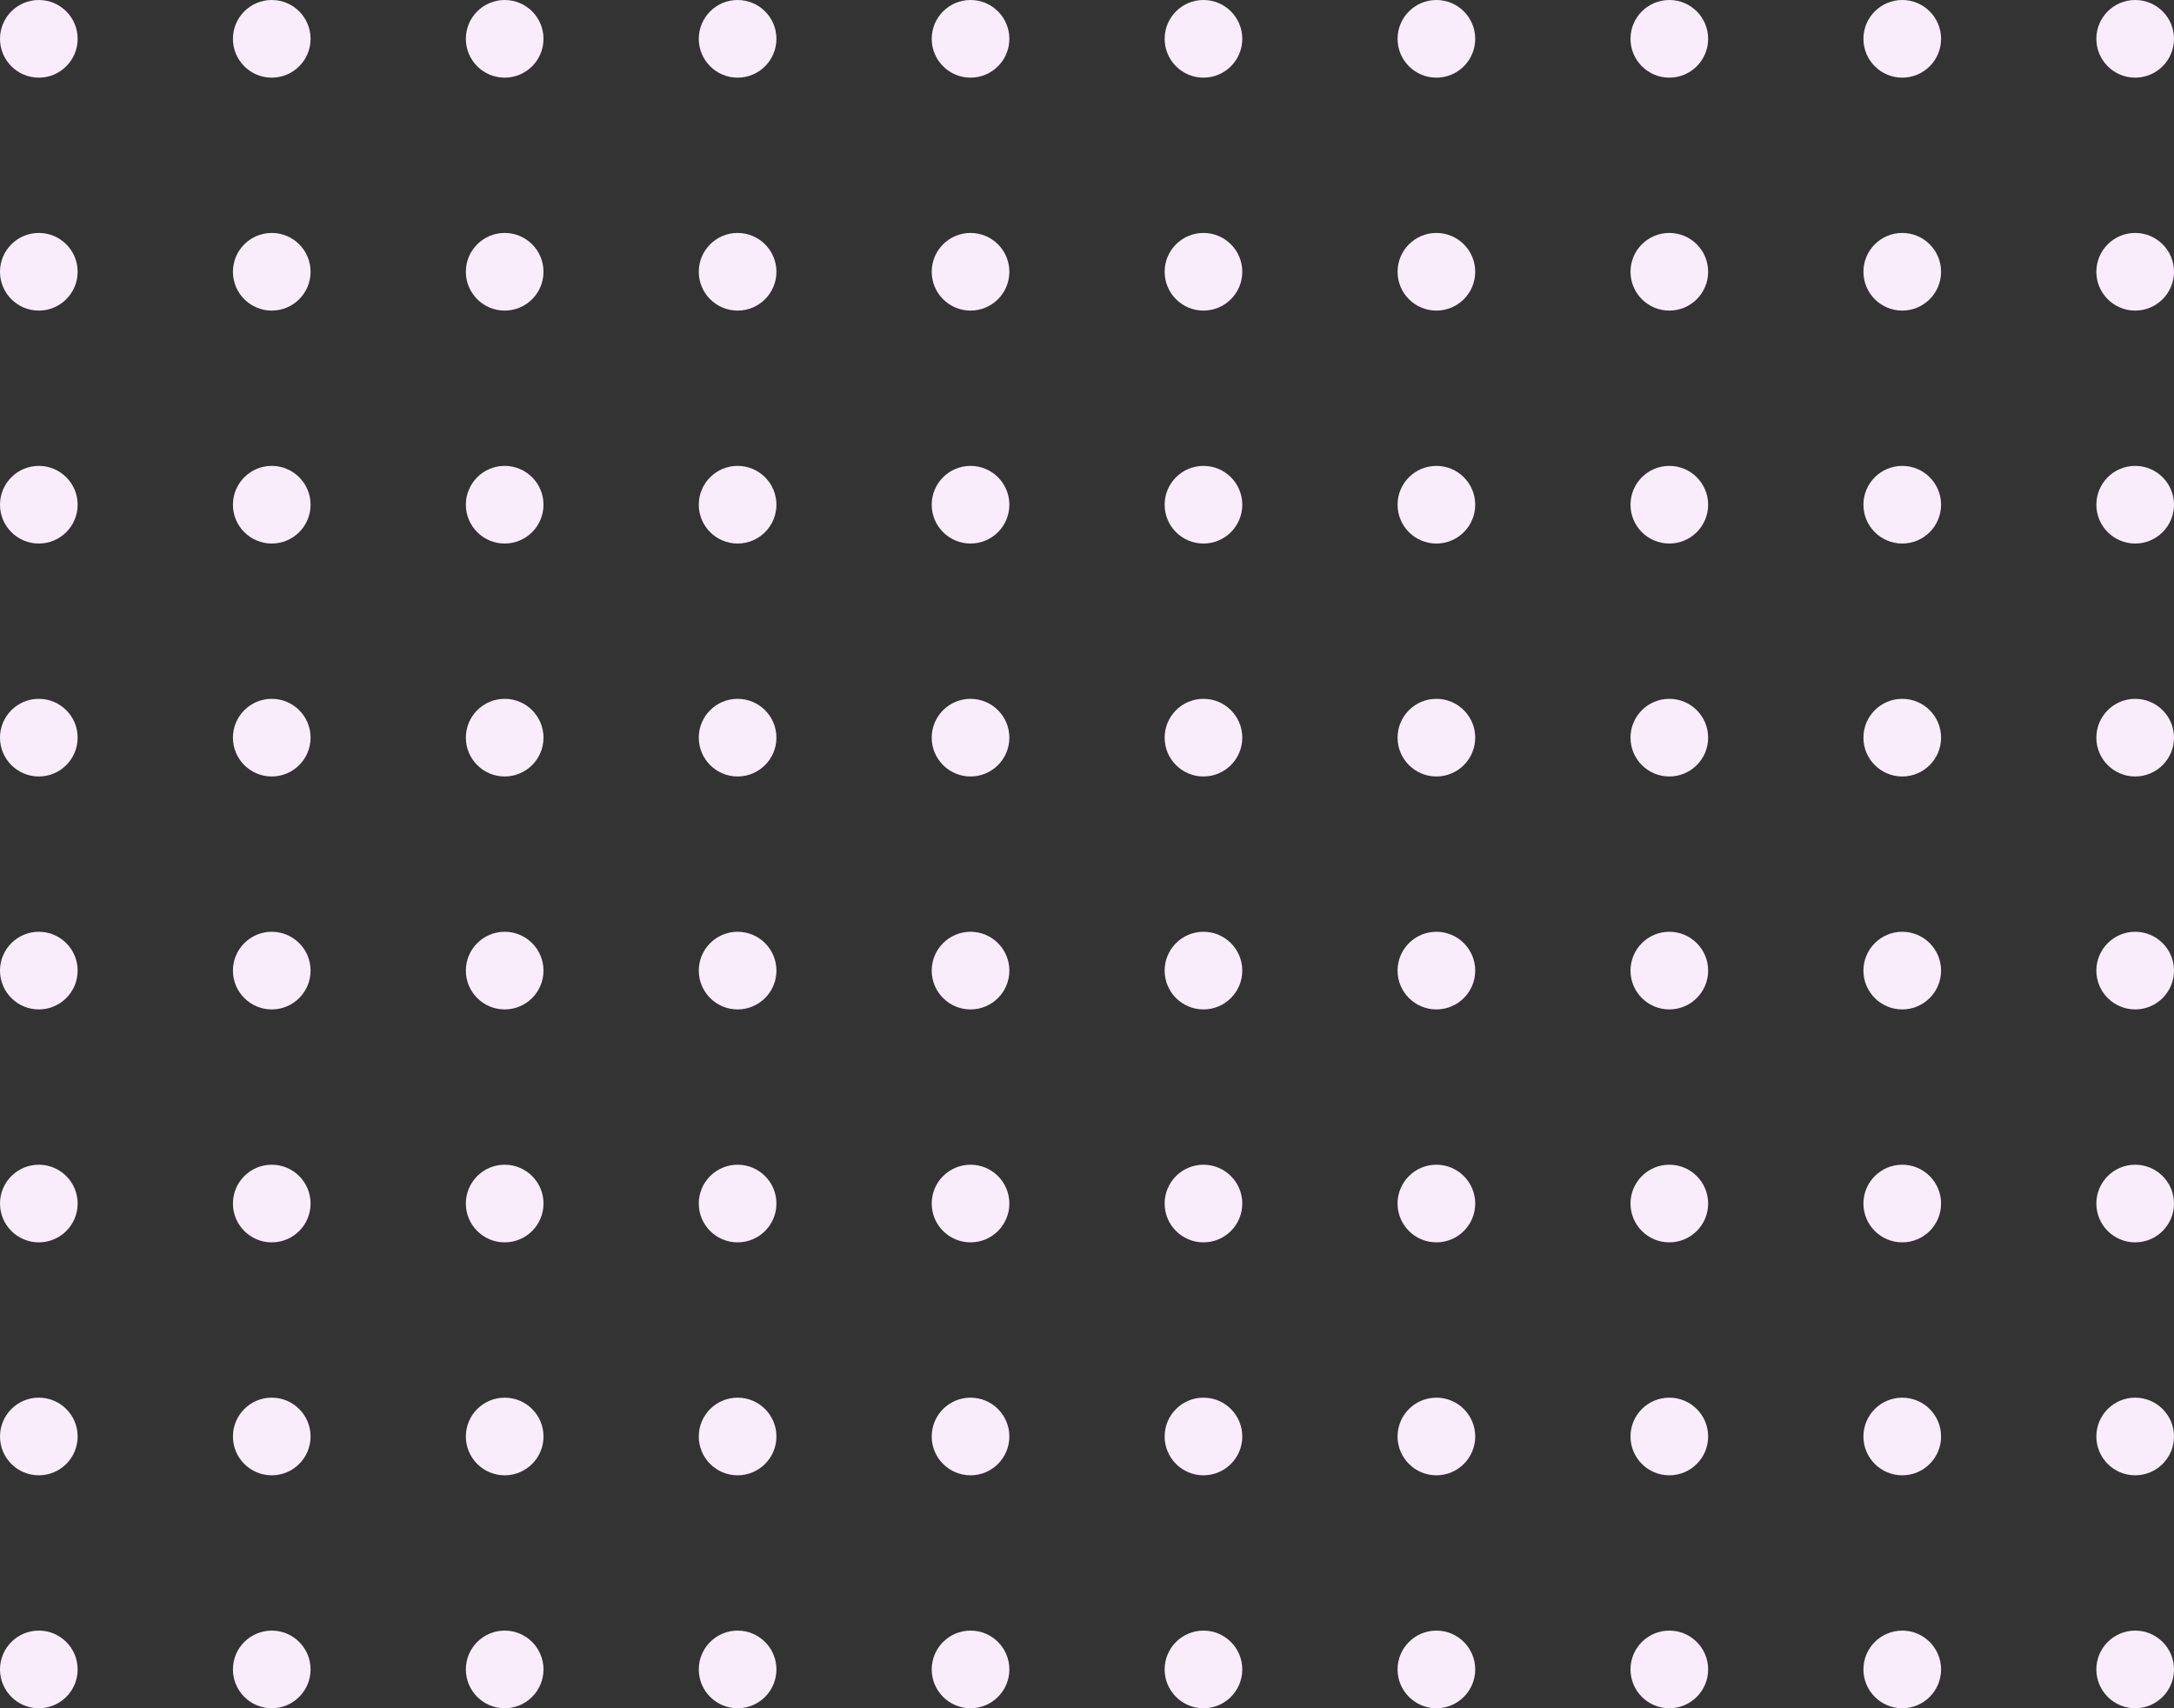 <?xml version="1.0" encoding="UTF-8"?> <svg xmlns="http://www.w3.org/2000/svg" width="280" height="220" viewBox="0 0 280 220" fill="none"><rect x="0" y="0" width="280" height="220" fill="#333333" stroke="none"/> <circle cx="5" cy="5" r="5" fill="#F9EDFB"></circle> <circle cx="5" cy="35" r="5" fill="#F9EDFB"></circle> <circle cx="5" cy="65" r="5" fill="#F9EDFB"></circle> <circle cx="5" cy="95" r="5" fill="#F9EDFB"></circle> <circle cx="5" cy="125" r="5" fill="#F9EDFB"></circle> <circle cx="5" cy="155" r="5" fill="#F9EDFB"></circle> <circle cx="5" cy="185" r="5" fill="#F9EDFB"></circle> <circle cx="5" cy="215" r="5" fill="#F9EDFB"></circle> <circle cx="35" cy="5" r="5" fill="#F9EDFB"></circle> <circle cx="35" cy="35" r="5" fill="#F9EDFB"></circle> <circle cx="35" cy="65" r="5" fill="#F9EDFB"></circle> <circle cx="35" cy="95" r="5" fill="#F9EDFB"></circle> <circle cx="35" cy="125" r="5" fill="#F9EDFB"></circle> <circle cx="35" cy="155" r="5" fill="#F9EDFB"></circle> <circle cx="35" cy="185" r="5" fill="#F9EDFB"></circle> <circle cx="35" cy="215" r="5" fill="#F9EDFB"></circle> <circle cx="65" cy="5" r="5" fill="#F9EDFB"></circle> <circle cx="65" cy="35" r="5" fill="#F9EDFB"></circle> <circle cx="65" cy="65" r="5" fill="#F9EDFB"></circle> <circle cx="65" cy="95" r="5" fill="#F9EDFB"></circle> <circle cx="65" cy="125" r="5" fill="#F9EDFB"></circle> <circle cx="65" cy="155" r="5" fill="#F9EDFB"></circle> <circle cx="65" cy="185" r="5" fill="#F9EDFB"></circle> <circle cx="65" cy="215" r="5" fill="#F9EDFB"></circle> <circle cx="95" cy="5" r="5" fill="#F9EDFB"></circle> <circle cx="95" cy="35" r="5" fill="#F9EDFB"></circle> <circle cx="95" cy="65" r="5" fill="#F9EDFB"></circle> <circle cx="95" cy="95" r="5" fill="#F9EDFB"></circle> <circle cx="95" cy="125" r="5" fill="#F9EDFB"></circle> <circle cx="95" cy="155" r="5" fill="#F9EDFB"></circle> <circle cx="95" cy="185" r="5" fill="#F9EDFB"></circle> <circle cx="95" cy="215" r="5" fill="#F9EDFB"></circle> <circle cx="125" cy="5" r="5" fill="#F9EDFB"></circle> <circle cx="125" cy="35" r="5" fill="#F9EDFB"></circle> <circle cx="125" cy="65" r="5" fill="#F9EDFB"></circle> <circle cx="125" cy="95" r="5" fill="#F9EDFB"></circle> <circle cx="125" cy="125" r="5" fill="#F9EDFB"></circle> <circle cx="125" cy="155" r="5" fill="#F9EDFB"></circle> <circle cx="125" cy="185" r="5" fill="#F9EDFB"></circle> <circle cx="125" cy="215" r="5" fill="#F9EDFB"></circle> <circle cx="155" cy="5" r="5" fill="#F9EDFB"></circle> <circle cx="155" cy="35" r="5" fill="#F9EDFB"></circle> <circle cx="155" cy="65" r="5" fill="#F9EDFB"></circle> <circle cx="155" cy="95" r="5" fill="#F9EDFB"></circle> <circle cx="155" cy="125" r="5" fill="#F9EDFB"></circle> <circle cx="155" cy="155" r="5" fill="#F9EDFB"></circle> <circle cx="155" cy="185" r="5" fill="#F9EDFB"></circle> <circle cx="155" cy="215" r="5" fill="#F9EDFB"></circle> <circle cx="185" cy="5" r="5" fill="#F9EDFB"></circle> <circle cx="185" cy="35" r="5" fill="#F9EDFB"></circle> <circle cx="185" cy="65" r="5" fill="#F9EDFB"></circle> <circle cx="185" cy="95" r="5" fill="#F9EDFB"></circle> <circle cx="185" cy="125" r="5" fill="#F9EDFB"></circle> <circle cx="185" cy="155" r="5" fill="#F9EDFB"></circle> <circle cx="185" cy="185" r="5" fill="#F9EDFB"></circle> <circle cx="185" cy="215" r="5" fill="#F9EDFB"></circle> <circle cx="215" cy="5" r="5" fill="#F9EDFB"></circle> <circle cx="215" cy="35" r="5" fill="#F9EDFB"></circle> <circle cx="215" cy="65" r="5" fill="#F9EDFB"></circle> <circle cx="215" cy="95" r="5" fill="#F9EDFB"></circle> <circle cx="215" cy="125" r="5" fill="#F9EDFB"></circle> <circle cx="215" cy="155" r="5" fill="#F9EDFB"></circle> <circle cx="215" cy="185" r="5" fill="#F9EDFB"></circle> <circle cx="215" cy="215" r="5" fill="#F9EDFB"></circle> <circle cx="245" cy="5" r="5" fill="#F9EDFB"></circle> <circle cx="245" cy="35" r="5" fill="#F9EDFB"></circle> <circle cx="245" cy="65" r="5" fill="#F9EDFB"></circle> <circle cx="245" cy="95" r="5" fill="#F9EDFB"></circle> <circle cx="245" cy="125" r="5" fill="#F9EDFB"></circle> <circle cx="245" cy="155" r="5" fill="#F9EDFB"></circle> <circle cx="245" cy="185" r="5" fill="#F9EDFB"></circle> <circle cx="245" cy="215" r="5" fill="#F9EDFB"></circle> <circle cx="275" cy="5" r="5" fill="#F9EDFB"></circle> <circle cx="275" cy="35" r="5" fill="#F9EDFB"></circle> <circle cx="275" cy="65" r="5" fill="#F9EDFB"></circle> <circle cx="275" cy="95" r="5" fill="#F9EDFB"></circle> <circle cx="275" cy="125" r="5" fill="#F9EDFB"></circle> <circle cx="275" cy="155" r="5" fill="#F9EDFB"></circle> <circle cx="275" cy="185" r="5" fill="#F9EDFB"></circle> <circle cx="275" cy="215" r="5" fill="#F9EDFB"></circle> </svg> 